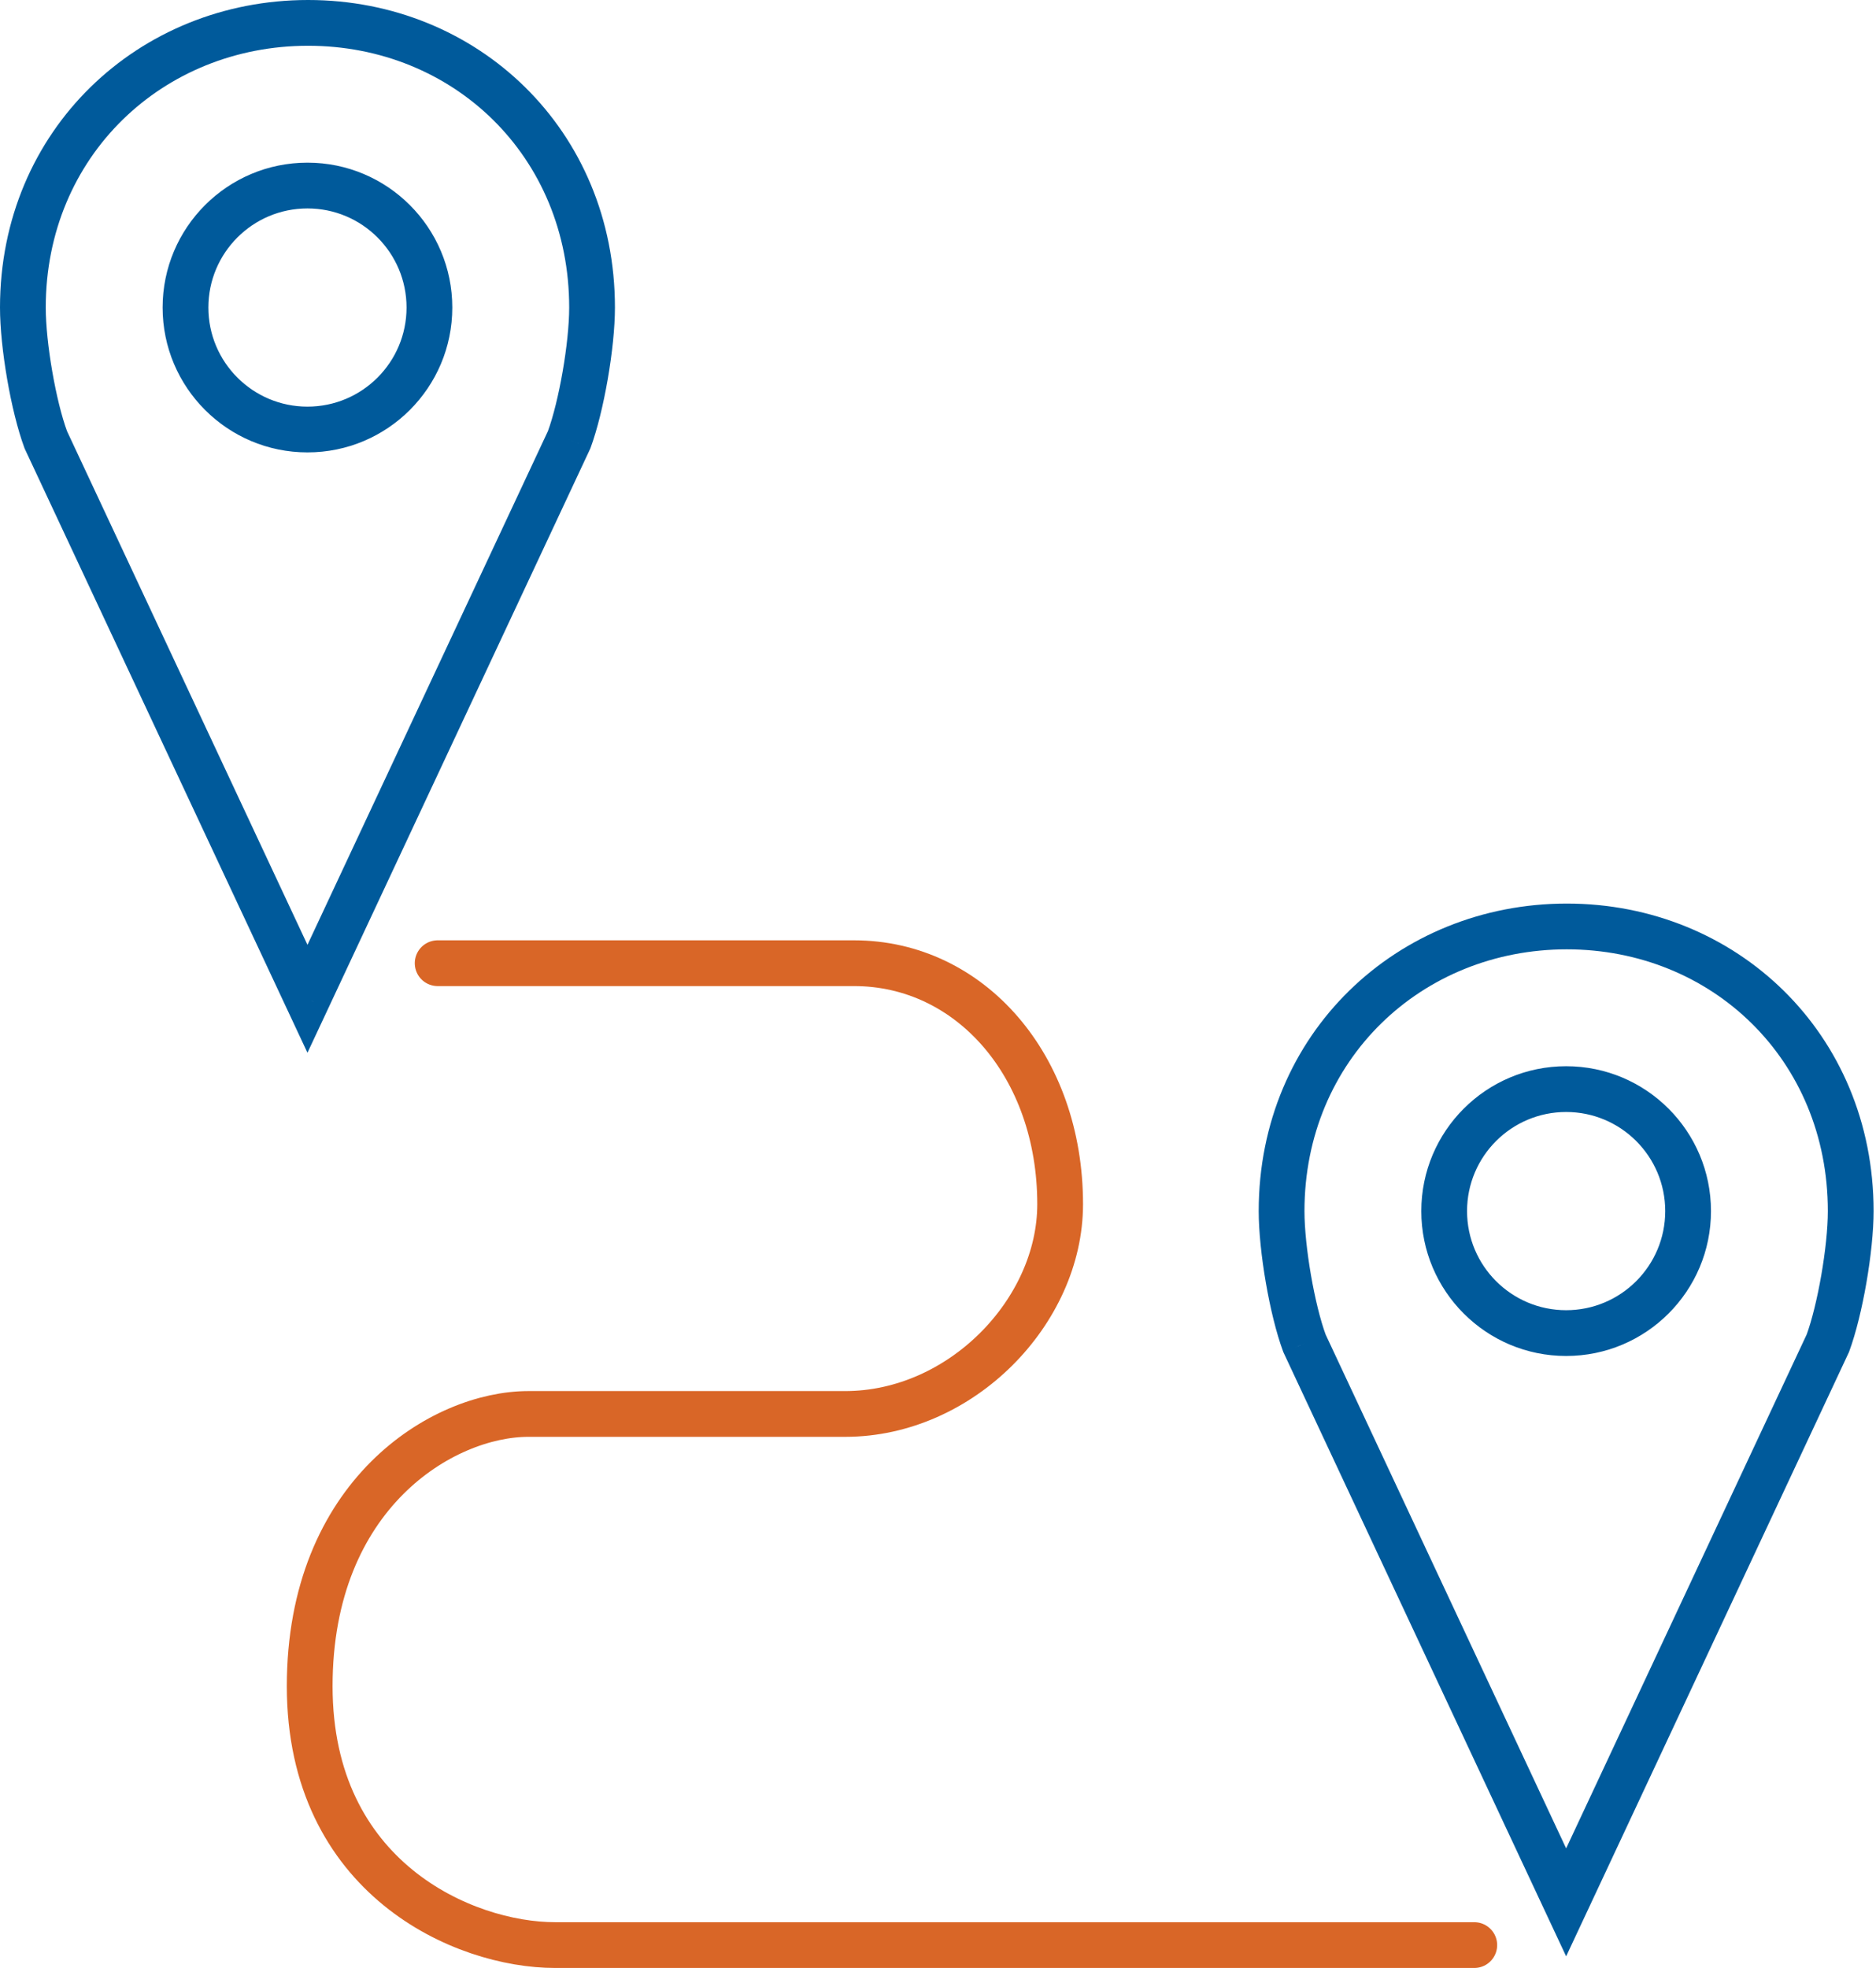 <?xml version="1.0" encoding="UTF-8"?> <svg xmlns="http://www.w3.org/2000/svg" width="82" height="86" viewBox="0 0 82 86" fill="none"><path d="M57.017 58.7L56.08 59.047L56.094 59.086L56.112 59.124L57.017 58.7ZM68.456 83.133L67.55 83.557L68.456 85.492L69.362 83.557L68.456 83.133ZM79.895 58.7L80.801 59.124L80.819 59.086L80.833 59.046L79.895 58.7ZM68.456 57.256C66.065 57.256 64.125 55.316 64.125 52.925H62.125C62.125 56.421 64.96 59.256 68.456 59.256V57.256ZM64.125 52.925C64.125 50.534 66.065 48.594 68.456 48.594V46.594C64.96 46.594 62.125 49.429 62.125 52.925H64.125ZM68.456 48.594C70.847 48.594 72.787 50.534 72.787 52.925H74.787C74.787 49.429 71.952 46.594 68.456 46.594V48.594ZM72.787 52.925C72.787 55.316 70.847 57.256 68.456 57.256V59.256C71.952 59.256 74.787 56.421 74.787 52.925H72.787ZM68.484 39.486C61.079 39.486 55.018 45.162 55.018 52.925H57.018C57.018 46.306 62.144 41.486 68.484 41.486V39.486ZM55.018 52.925C55.018 54.687 55.498 57.475 56.08 59.047L57.955 58.353C57.461 57.018 57.018 54.467 57.018 52.925H55.018ZM56.112 59.124L67.55 83.557L69.362 82.709L57.923 58.276L56.112 59.124ZM69.362 83.557L80.801 59.124L78.989 58.276L67.55 82.709L69.362 83.557ZM80.833 59.046C81.411 57.478 81.895 54.688 81.895 52.925H79.895C79.895 54.465 79.448 57.02 78.957 58.355L80.833 59.046ZM81.895 52.925C81.895 45.168 75.894 39.486 68.484 39.486V41.486C74.818 41.486 79.895 46.3 79.895 52.925H81.895Z" fill="#005A9B"></path><path d="M19.13 42.092H37.331C42.403 42.092 46.339 46.577 46.339 52.624C46.339 57.305 42.012 61.79 36.941 61.79H23.094C19.355 61.79 13.537 65.3 13.537 73.687C13.537 82.073 20.265 85 24.265 85H64.441" stroke="#D96627" stroke-width="2" stroke-linecap="round" stroke-linejoin="round"></path><path d="M2.001 19.215L1.063 19.562L1.077 19.601L1.095 19.639L2.001 19.215ZM13.439 43.648L12.534 44.072L13.439 46.006L14.345 44.072L13.439 43.648ZM24.878 19.215L25.784 19.639L25.802 19.6L25.817 19.561L24.878 19.215ZM13.439 17.77C11.048 17.77 9.108 15.831 9.108 13.439H7.108C7.108 16.935 9.944 19.77 13.439 19.77V17.77ZM9.108 13.439C9.108 11.048 11.048 9.108 13.439 9.108V7.108C9.944 7.108 7.108 9.944 7.108 13.439H9.108ZM13.439 9.108C15.831 9.108 17.77 11.048 17.77 13.439H19.77C19.77 9.944 16.935 7.108 13.439 7.108V9.108ZM17.77 13.439C17.77 15.831 15.831 17.77 13.439 17.77V19.77C16.935 19.77 19.77 16.935 19.77 13.439H17.77ZM13.467 0C6.062 0 0 5.676 0 13.439H2C2 6.82 7.127 2 13.467 2V0ZM0 13.439C0 15.202 0.481 17.989 1.063 19.562L2.939 18.868C2.444 17.532 2 14.98 2 13.439H0ZM1.095 19.639L12.534 44.072L14.345 43.224L2.906 18.791L1.095 19.639ZM14.345 44.072L25.784 19.639L23.973 18.791L12.534 43.224L14.345 44.072ZM25.817 19.561C26.394 17.993 26.879 15.203 26.879 13.439H24.879C24.879 14.98 24.432 17.534 23.94 18.869L25.817 19.561ZM26.879 13.439C26.879 5.682 20.878 0 13.467 0V2C19.801 2 24.879 6.814 24.879 13.439H26.879Z" fill="#005A9B"></path></svg> 